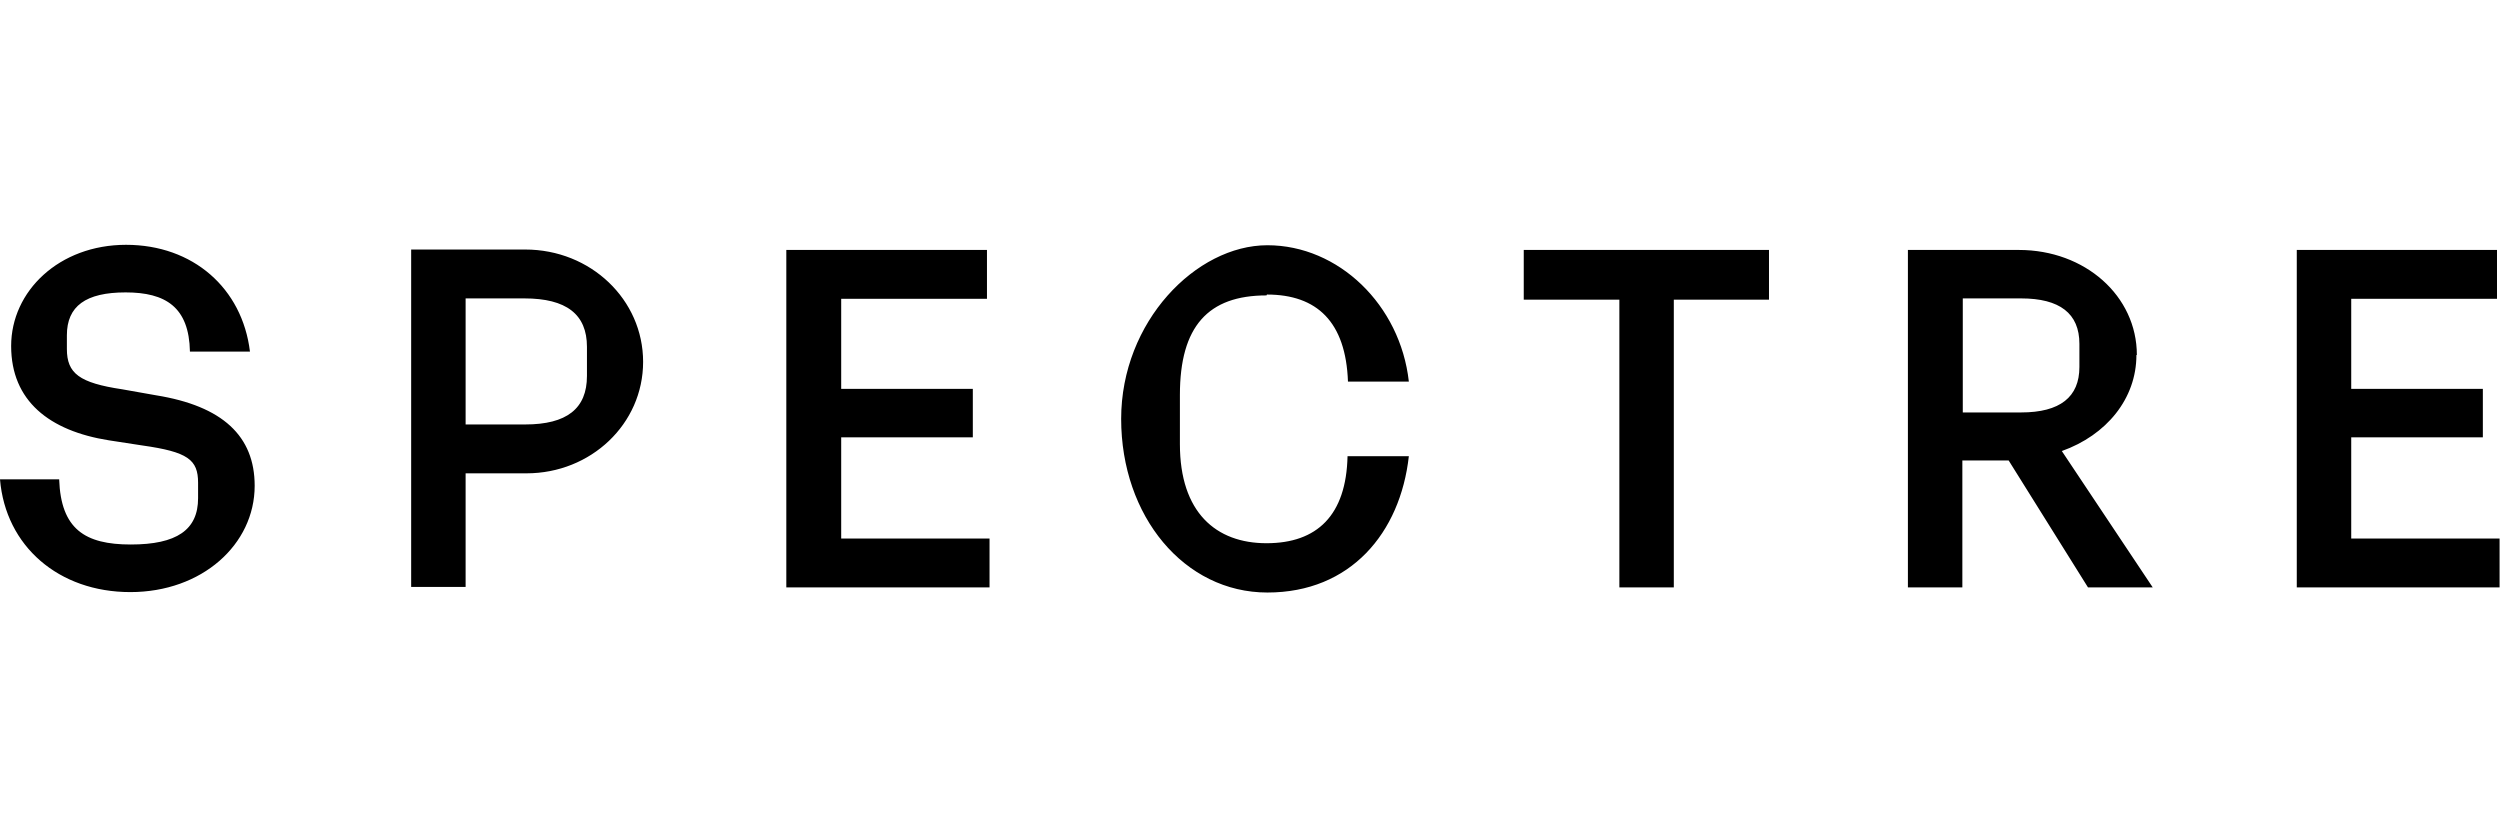 <?xml version="1.0" encoding="UTF-8"?>
<svg id="Layer_1" xmlns="http://www.w3.org/2000/svg" version="1.1" viewBox="0 0 583.1 195.2">
  <!-- Generator: Adobe Illustrator 29.1.0, SVG Export Plug-In . SVG Version: 2.1.0 Build 142)  -->
  <path d="M548.4,125.6v-23.6h30.7v-11.3h-30.7v-21h34v-11.4h-46.7v78.7h47.3v-11.4h-34.6ZM36.4,92.2l-7.9-1.4c-10-1.5-12.9-3.7-12.9-9.4v-3.2c0-6.8,4.4-10,13.7-10s14.8,3.4,15,13.8h14c-1.8-14.8-13.3-24.9-28.9-24.9S2.6,67.9,2.6,80.7s8.9,19.8,22.8,22l7.8,1.2c10.6,1.5,13,3.3,13,8.7v3.6c0,7.4-5,10.8-15.7,10.8s-16.3-3.6-16.7-15.2H0c1.3,15.6,13.7,26.3,30.4,26.3s29-11.1,29-24.8c0-11.6-7.5-18.6-23-21.1h0ZM122.5,58.2h-26.6v78.7h12.7v-26.5h14.2c15,0,27.2-11.5,27.2-26s-12.2-26.2-27.5-26.2h0ZM136.9,87.7c0,7.6-4.7,11.3-14.4,11.3h-13.9v-29.4h13.7c9.8,0,14.6,3.7,14.6,11.3v6.8ZM498.4,82.8c0-13.8-12.1-24.5-27.5-24.5h-25.9v78.7h12.7v-29.6h10.8l18.5,29.6h15.1l-21.2-31.8c10.4-3.7,17.4-12.2,17.4-22.4h0ZM457.8,96.2v-26.6h13.6c9,0,13.6,3.5,13.6,10.6v5.4c0,7-4.5,10.6-13.6,10.6h-13.6ZM355.4,69.9h22.3v67.1h12.7v-67.1h22.2v-11.6h-57.2v11.6ZM295.5,68.7c11.7,0,18.4,6.4,18.9,20.3h14.2c-2-17.9-16.4-31.8-33-31.8s-34.1,17.8-34.1,40.5,14.7,40.5,34.1,40.5,31-13.9,33-31.8h-14.3c-.3,13.8-7.1,20.3-18.9,20.3s-20.2-7.2-20.2-23.1v-11.5c0-16,6.6-23.2,20.2-23.2h0ZM196.2,102h30.7v-11.3h-30.7v-21h34v-11.4h-46.8v78.7h47.4v-11.4h-34.6v-23.6Z"/>
</svg>